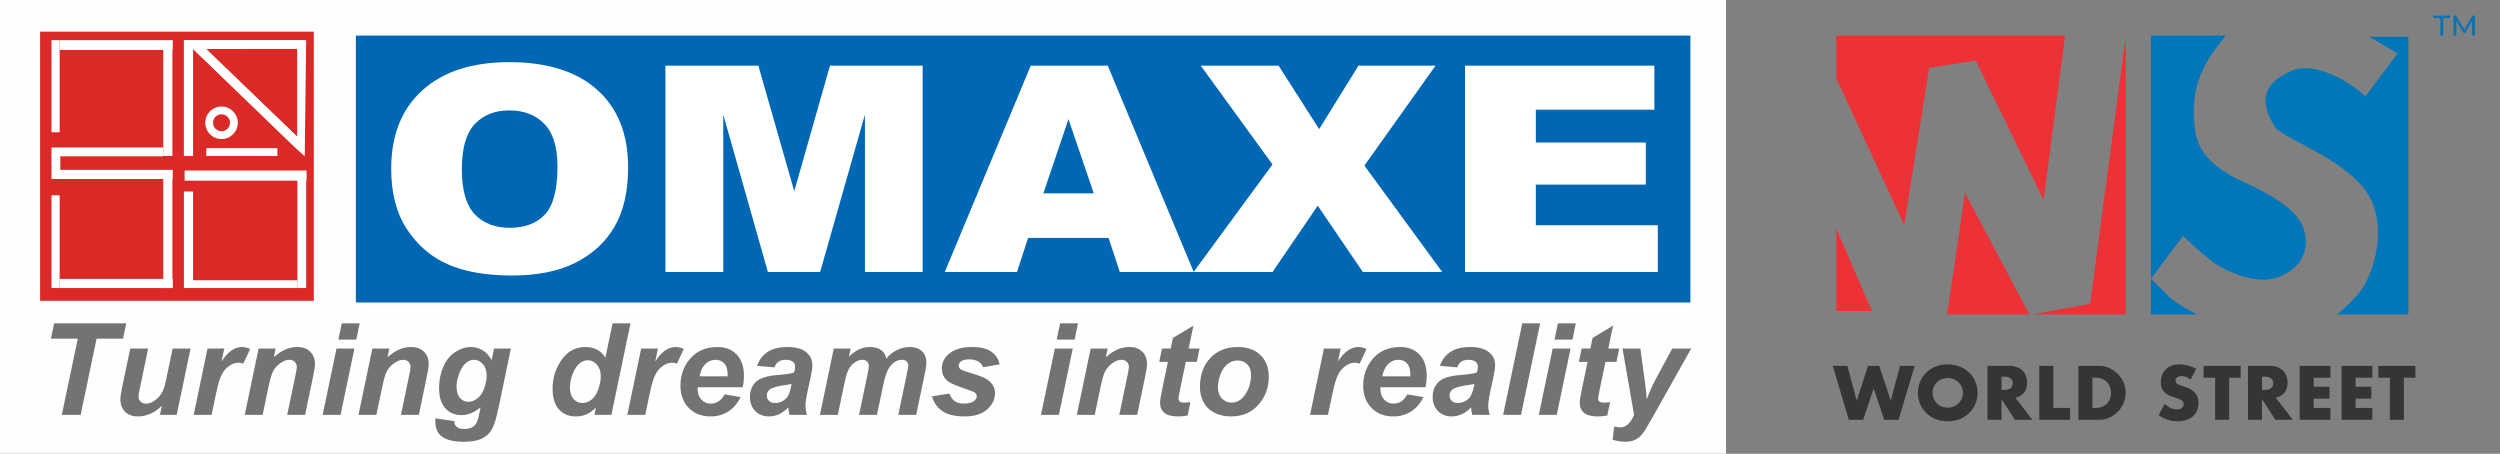 <svg width="281" height="51" viewBox="0 0 281 51" fill="none" xmlns="http://www.w3.org/2000/svg">
<rect x="0" y="0" width="281" height="51" fill="#808080" stroke="none"/>
<rect width="194" height="51" fill="#FEFEFE"/>
<path d="M23.066 5.466L33.424 5.339V15.381L23.066 5.466Z" fill="#DB2927"/>
<path d="M4.508 3.559V33.812H35.269V3.559H4.508ZM33.211 16.579L21.685 5.495V17.49H20.674V4.508H34.184V17.49L33.211 16.579Z" fill="#DB2927"/>
<path d="M190 4H40V34H190V4Z" fill="#0067B4"/>
<path d="M6.703 4.511H5.789V14.865H6.703V4.511Z" fill="white"/>
<path d="M19.417 4.511H6.703V5.615H19.417V4.511Z" fill="white"/>
<path d="M19.379 5.615H18.352V17.529H19.379V5.615Z" fill="white"/>
<path d="M18.351 16.578H5.789V17.568H18.351V16.578Z" fill="white"/>
<path d="M6.779 17.339H5.789V20.118H6.779V17.339Z" fill="white"/>
<path d="M19.417 19.09H6.246V20.118H19.417V19.09Z" fill="white"/>
<path d="M34.454 19.166H20.75V20.308H34.454V19.166Z" fill="white"/>
<path d="M19.379 20.118H18.352V32.376H19.379V20.118Z" fill="white"/>
<path d="M6.703 21.945H5.789V32.376H6.703V21.945Z" fill="white"/>
<path d="M19.417 31.348H6.703V32.375H19.417V31.348Z" fill="white"/>
<path d="M31.177 16.654H23.184V17.529H31.177V16.654Z" fill="white"/>
<path d="M34.416 19.547H33.426V32.375H34.416V19.547Z" fill="white"/>
<path d="M21.7 21.526H20.672V32.375H21.7V21.526Z" fill="white"/>
<path d="M33.423 31.5H21.395V32.376H33.423V31.5Z" fill="white"/>
<path d="M24.901 15.626C25.91 15.626 26.729 14.808 26.729 13.799C26.729 12.79 25.91 11.972 24.901 11.972C23.892 11.972 23.074 12.79 23.074 13.799C23.074 14.808 23.892 15.626 24.901 15.626Z" fill="white"/>
<path d="M24.897 14.751C25.423 14.751 25.849 14.324 25.849 13.799C25.849 13.273 25.423 12.847 24.897 12.847C24.371 12.847 23.945 13.273 23.945 13.799C23.945 14.324 24.371 14.751 24.897 14.751Z" fill="#DB2927"/>
<path d="M43.969 18.992C43.969 15.206 45.138 12.258 47.475 10.149C49.813 8.039 53.068 6.985 57.241 6.985C61.519 6.985 64.816 8.024 67.13 10.101C69.444 12.168 70.601 15.068 70.601 18.802C70.601 21.512 70.093 23.737 69.076 25.477C68.071 27.207 66.61 28.557 64.693 29.527C62.788 30.487 60.409 30.967 57.557 30.967C54.658 30.967 52.256 30.55 50.351 29.717C48.457 28.884 46.92 27.566 45.74 25.762C44.559 23.959 43.969 21.702 43.969 18.992ZM51.911 19.023C51.911 21.364 52.39 23.047 53.349 24.07C54.319 25.093 55.634 25.604 57.294 25.604C59 25.604 60.321 25.103 61.256 24.101C62.191 23.099 62.659 21.301 62.659 18.707C62.659 16.524 62.168 14.931 61.186 13.929C60.216 12.917 58.895 12.411 57.224 12.411C55.622 12.411 54.337 12.922 53.366 13.945C52.396 14.968 51.911 16.661 51.911 19.023Z" fill="white"/>
<path d="M74.792 7.38H85.241L89.274 21.491L93.289 7.38H103.704V30.571H97.216V12.885L92.184 30.571H86.311L81.296 12.885V30.571H74.792V7.38Z" fill="white"/>
<path d="M124.603 26.743H115.556L114.311 30.571H106.193L115.854 7.38H124.515L134.176 30.571H125.865L124.603 26.743ZM122.937 21.728L120.097 13.392L117.274 21.728H122.937Z" fill="white"/>
<path d="M134.965 7.38H143.714L148.272 14.515L152.691 7.38H161.352L153.357 18.612L162.106 30.571H153.182L148.115 23.12L143.03 30.571H134.158L143.03 18.485L134.965 7.38Z" fill="white"/>
<path d="M164.666 7.38H185.951V12.332H172.626V16.018H184.987V20.747H172.626V25.319H186.337V30.571H164.666V7.38Z" fill="white"/>
<path d="M9.066 46.631H6.947L8.744 38.063H5.726L6.084 36.344H14.189L13.831 38.063H10.856L9.066 46.631ZM14.638 39.179H16.652L15.733 43.593C15.621 44.121 15.565 44.451 15.565 44.582C15.565 44.797 15.644 44.982 15.803 45.137C15.962 45.291 16.166 45.368 16.413 45.368C16.591 45.368 16.767 45.336 16.94 45.27C17.113 45.2 17.291 45.097 17.473 44.961C17.656 44.821 17.819 44.662 17.964 44.484C18.109 44.306 18.245 44.072 18.371 43.782C18.46 43.567 18.556 43.216 18.659 42.73L19.403 39.179H21.417L19.859 46.631H17.978L18.189 45.621C17.366 46.411 16.47 46.807 15.501 46.807C14.889 46.807 14.407 46.631 14.056 46.281C13.705 45.93 13.53 45.459 13.53 44.87C13.53 44.613 13.609 44.1 13.768 43.333L14.638 39.179ZM23.326 39.179H25.206L24.904 40.625C25.606 39.544 26.366 39.004 27.185 39.004C27.475 39.004 27.786 39.076 28.118 39.221L27.346 40.87C27.164 40.805 26.97 40.772 26.764 40.772C26.418 40.772 26.065 40.903 25.704 41.165C25.349 41.427 25.07 41.778 24.869 42.218C24.668 42.653 24.469 43.345 24.273 44.295L23.782 46.631H21.768L23.326 39.179ZM29.066 39.179H30.974L30.778 40.147C31.255 39.736 31.7 39.443 32.111 39.27C32.528 39.093 32.965 39.004 33.423 39.004C34.036 39.004 34.518 39.179 34.869 39.53C35.224 39.881 35.402 40.346 35.402 40.926C35.402 41.188 35.325 41.684 35.171 42.414L34.294 46.631H32.28L33.164 42.4C33.295 41.768 33.36 41.392 33.36 41.27C33.36 41.013 33.283 40.812 33.129 40.667C32.979 40.517 32.769 40.442 32.497 40.442C32.202 40.442 31.875 40.566 31.515 40.814C31.154 41.062 30.872 41.389 30.666 41.796C30.516 42.087 30.348 42.678 30.16 43.572L29.522 46.631H27.508L29.066 39.179ZM38.413 36.344H40.427L40.048 38.169H38.034L38.413 36.344ZM37.823 39.179H39.837L38.279 46.631H36.265L37.823 39.179ZM41.851 39.179H43.76L43.563 40.147C44.041 39.736 44.485 39.443 44.897 39.27C45.313 39.093 45.75 39.004 46.209 39.004C46.822 39.004 47.304 39.179 47.654 39.53C48.01 39.881 48.188 40.346 48.188 40.926C48.188 41.188 48.111 41.684 47.956 42.414L47.079 46.631H45.065L45.949 42.4C46.08 41.768 46.146 41.392 46.146 41.27C46.146 41.013 46.069 40.812 45.914 40.667C45.764 40.517 45.554 40.442 45.283 40.442C44.988 40.442 44.66 40.566 44.3 40.814C43.94 41.062 43.657 41.389 43.451 41.796C43.301 42.087 43.133 42.678 42.946 43.572L42.307 46.631H40.293L41.851 39.179ZM48.946 47.024L51.072 47.333C51.072 47.548 51.107 47.71 51.177 47.817C51.247 47.929 51.36 48.023 51.514 48.098C51.673 48.178 51.888 48.217 52.16 48.217C52.585 48.217 52.927 48.133 53.184 47.965C53.376 47.834 53.533 47.623 53.654 47.333C53.729 47.151 53.825 46.753 53.942 46.14L54.012 45.789C53.315 46.369 52.595 46.659 51.851 46.659C51.121 46.659 50.522 46.402 50.054 45.888C49.587 45.373 49.353 44.62 49.353 43.628C49.353 42.753 49.512 41.951 49.83 41.221C50.148 40.491 50.595 39.939 51.17 39.565C51.745 39.191 52.333 39.004 52.931 39.004C53.427 39.004 53.881 39.135 54.293 39.397C54.704 39.658 55.025 40.026 55.254 40.498L55.535 39.179H57.422L56.131 45.389C55.921 46.386 55.743 47.097 55.598 47.523C55.453 47.948 55.287 48.287 55.1 48.54C54.913 48.793 54.676 49.003 54.391 49.172C54.106 49.345 53.769 49.469 53.38 49.544C52.992 49.618 52.571 49.656 52.117 49.656C51.065 49.656 50.27 49.476 49.731 49.115C49.194 48.755 48.925 48.156 48.925 47.319C48.925 47.23 48.932 47.132 48.946 47.024ZM51.317 43.425C51.317 43.99 51.444 44.423 51.696 44.723C51.954 45.017 52.274 45.165 52.658 45.165C53.009 45.165 53.348 45.031 53.675 44.765C54.007 44.498 54.26 44.119 54.433 43.628C54.611 43.137 54.7 42.662 54.7 42.203C54.7 41.675 54.557 41.249 54.272 40.926C53.986 40.603 53.657 40.442 53.282 40.442C52.922 40.442 52.59 40.585 52.286 40.87C51.986 41.156 51.739 41.595 51.542 42.189C51.392 42.648 51.317 43.06 51.317 43.425ZM68.72 46.631H66.812L66.98 45.824C66.615 46.175 66.255 46.428 65.899 46.582C65.549 46.732 65.151 46.807 64.706 46.807C63.934 46.807 63.308 46.545 62.826 46.021C62.349 45.492 62.11 44.713 62.11 43.684C62.11 42.491 62.447 41.413 63.12 40.449C63.794 39.485 64.685 39.004 65.794 39.004C66.795 39.004 67.546 39.401 68.047 40.197L68.854 36.344H70.868L68.72 46.631ZM64.068 43.6C64.068 44.133 64.201 44.55 64.468 44.849C64.739 45.148 65.071 45.298 65.464 45.298C65.829 45.298 66.168 45.174 66.482 44.926C66.8 44.673 67.052 44.29 67.24 43.775C67.431 43.261 67.527 42.767 67.527 42.295C67.527 41.757 67.382 41.322 67.092 40.989C66.802 40.657 66.468 40.491 66.089 40.491C65.499 40.491 65.015 40.819 64.636 41.474C64.257 42.129 64.068 42.837 64.068 43.6ZM72.067 39.179H73.948L73.646 40.625C74.348 39.544 75.108 39.004 75.927 39.004C76.217 39.004 76.528 39.076 76.86 39.221L76.088 40.87C75.906 40.805 75.712 40.772 75.506 40.772C75.16 40.772 74.807 40.903 74.446 41.165C74.091 41.427 73.812 41.778 73.611 42.218C73.41 42.653 73.211 43.345 73.015 44.295L72.524 46.631H70.51L72.067 39.179ZM83.478 43.53H78.425C78.421 43.609 78.418 43.67 78.418 43.712C78.418 44.208 78.558 44.608 78.839 44.912C79.124 45.216 79.471 45.368 79.878 45.368C80.547 45.368 81.068 45.022 81.443 44.33L83.246 44.631C82.895 45.356 82.425 45.902 81.835 46.266C81.251 46.627 80.594 46.807 79.864 46.807C78.863 46.807 78.049 46.491 77.422 45.859C76.795 45.223 76.481 44.383 76.481 43.34C76.481 42.32 76.764 41.413 77.331 40.617C78.102 39.542 79.204 39.004 80.636 39.004C81.548 39.004 82.273 39.287 82.811 39.853C83.349 40.414 83.618 41.202 83.618 42.218C83.618 42.704 83.571 43.141 83.478 43.53ZM81.779 42.302C81.784 42.213 81.786 42.145 81.786 42.098C81.786 41.546 81.662 41.132 81.415 40.856C81.167 40.58 80.834 40.442 80.418 40.442C80.002 40.442 79.627 40.599 79.295 40.912C78.968 41.226 78.746 41.689 78.629 42.302H81.779ZM87.063 41.291L85.099 41.123C85.323 40.459 85.714 39.939 86.27 39.565C86.832 39.191 87.573 39.004 88.495 39.004C89.454 39.004 90.163 39.198 90.621 39.586C91.08 39.97 91.309 40.44 91.309 40.996C91.309 41.221 91.288 41.46 91.246 41.712C91.208 41.965 91.07 42.629 90.832 43.705C90.635 44.594 90.537 45.216 90.537 45.572C90.537 45.89 90.593 46.243 90.705 46.631H88.748C88.668 46.36 88.619 46.079 88.6 45.789C88.305 46.117 87.966 46.369 87.583 46.547C87.199 46.72 86.813 46.807 86.425 46.807C85.807 46.807 85.297 46.606 84.895 46.203C84.493 45.796 84.292 45.275 84.292 44.638C84.292 43.927 84.511 43.359 84.951 42.933C85.396 42.508 86.186 42.25 87.323 42.161C88.282 42.082 88.923 41.986 89.246 41.874C89.33 41.593 89.372 41.368 89.372 41.2C89.372 40.985 89.285 40.805 89.112 40.66C88.939 40.515 88.682 40.442 88.341 40.442C87.98 40.442 87.695 40.517 87.484 40.667C87.279 40.812 87.138 41.02 87.063 41.291ZM88.979 43.158C88.858 43.191 88.696 43.221 88.495 43.249C87.484 43.371 86.825 43.548 86.516 43.782C86.296 43.951 86.186 44.178 86.186 44.463C86.186 44.697 86.27 44.896 86.439 45.059C86.607 45.218 86.829 45.298 87.106 45.298C87.41 45.298 87.695 45.226 87.962 45.081C88.233 44.931 88.434 44.741 88.565 44.512C88.701 44.278 88.82 43.916 88.923 43.425L88.979 43.158ZM93.716 39.179H95.61L95.421 40.084C96.16 39.364 96.937 39.004 97.751 39.004C98.312 39.004 98.745 39.12 99.049 39.354C99.353 39.588 99.547 39.911 99.631 40.323C99.889 39.949 100.258 39.635 100.74 39.383C101.222 39.13 101.722 39.004 102.242 39.004C102.836 39.004 103.299 39.163 103.631 39.481C103.963 39.799 104.129 40.22 104.129 40.744C104.129 41.001 104.064 41.446 103.933 42.077L102.979 46.631H100.965L101.919 42.077C102.036 41.506 102.094 41.184 102.094 41.109C102.094 40.903 102.031 40.742 101.905 40.625C101.783 40.503 101.599 40.442 101.351 40.442C100.85 40.442 100.403 40.706 100.01 41.235C99.725 41.614 99.482 42.285 99.281 43.249L98.572 46.631H96.558L97.498 42.126C97.606 41.607 97.659 41.27 97.659 41.116C97.659 40.919 97.592 40.758 97.456 40.632C97.325 40.505 97.143 40.442 96.909 40.442C96.689 40.442 96.462 40.508 96.228 40.639C95.994 40.77 95.788 40.95 95.61 41.179C95.437 41.408 95.288 41.703 95.161 42.063C95.105 42.231 95.014 42.613 94.888 43.207L94.172 46.631H92.158L93.716 39.179ZM104.747 44.547L106.698 44.239C106.871 44.65 107.086 44.943 107.343 45.116C107.601 45.284 107.951 45.368 108.396 45.368C108.854 45.368 109.222 45.265 109.498 45.059C109.689 44.919 109.785 44.748 109.785 44.547C109.785 44.412 109.736 44.29 109.638 44.182C109.535 44.079 109.257 43.953 108.803 43.803C107.587 43.401 106.833 43.083 106.543 42.849C106.09 42.484 105.863 42.007 105.863 41.417C105.863 40.828 106.083 40.321 106.522 39.895C107.135 39.301 108.045 39.004 109.252 39.004C110.211 39.004 110.936 39.179 111.427 39.53C111.919 39.881 112.23 40.356 112.361 40.954L110.501 41.277C110.403 41.006 110.244 40.802 110.024 40.667C109.725 40.484 109.364 40.393 108.943 40.393C108.522 40.393 108.218 40.463 108.031 40.603C107.849 40.744 107.757 40.905 107.757 41.088C107.757 41.275 107.851 41.429 108.038 41.551C108.155 41.626 108.532 41.757 109.168 41.944C110.15 42.229 110.808 42.51 111.14 42.786C111.607 43.174 111.841 43.642 111.841 44.189C111.841 44.896 111.544 45.509 110.95 46.028C110.356 46.547 109.519 46.807 108.438 46.807C107.362 46.807 106.529 46.61 105.94 46.217C105.355 45.82 104.957 45.263 104.747 44.547ZM119.153 36.344H121.167L120.788 38.169H118.774L119.153 36.344ZM118.564 39.179H120.578L119.02 46.631H117.006L118.564 39.179ZM122.592 39.179H124.501L124.304 40.147C124.781 39.736 125.226 39.443 125.637 39.27C126.054 39.093 126.491 39.004 126.95 39.004C127.562 39.004 128.044 39.179 128.395 39.53C128.751 39.881 128.928 40.346 128.928 40.926C128.928 41.188 128.851 41.684 128.697 42.414L127.82 46.631H125.806L126.69 42.4C126.821 41.768 126.886 41.392 126.886 41.27C126.886 41.013 126.809 40.812 126.655 40.667C126.505 40.517 126.295 40.442 126.023 40.442C125.729 40.442 125.401 40.566 125.041 40.814C124.681 41.062 124.398 41.389 124.192 41.796C124.042 42.087 123.874 42.678 123.687 43.572L123.048 46.631H121.034L122.592 39.179ZM130.297 40.674L130.606 39.179H131.588L131.834 37.986L134.142 36.597L133.602 39.179H134.83L134.521 40.674H133.286L132.634 43.796C132.517 44.362 132.458 44.685 132.458 44.765C132.458 44.919 132.507 45.041 132.605 45.13C132.704 45.214 132.882 45.256 133.139 45.256C133.228 45.256 133.45 45.24 133.805 45.207L133.49 46.702C133.143 46.772 132.788 46.807 132.423 46.807C131.712 46.807 131.195 46.671 130.872 46.4C130.549 46.124 130.388 45.742 130.388 45.256C130.388 45.027 130.475 44.498 130.648 43.67L131.272 40.674H130.297ZM134.872 43.537C134.872 42.157 135.26 41.057 136.037 40.239C136.818 39.415 137.843 39.004 139.11 39.004C140.21 39.004 141.068 39.308 141.686 39.916C142.303 40.519 142.612 41.333 142.612 42.358C142.612 43.565 142.226 44.608 141.454 45.487C140.682 46.367 139.648 46.807 138.353 46.807C137.651 46.807 137.029 46.666 136.486 46.386C135.943 46.105 135.539 45.707 135.272 45.193C135.005 44.678 134.872 44.126 134.872 43.537ZM140.612 42.098C140.612 41.621 140.472 41.24 140.191 40.954C139.915 40.664 139.557 40.519 139.118 40.519C138.682 40.519 138.296 40.655 137.96 40.926C137.623 41.193 137.361 41.584 137.174 42.098C136.987 42.608 136.893 43.078 136.893 43.509C136.893 44.042 137.038 44.465 137.328 44.779C137.618 45.092 137.983 45.249 138.423 45.249C138.975 45.249 139.438 45.013 139.812 44.54C140.346 43.871 140.612 43.057 140.612 42.098ZM148.808 39.179H150.689L150.387 40.625C151.089 39.544 151.849 39.004 152.668 39.004C152.958 39.004 153.269 39.076 153.601 39.221L152.829 40.87C152.647 40.805 152.453 40.772 152.247 40.772C151.901 40.772 151.547 40.903 151.187 41.165C150.832 41.427 150.553 41.778 150.352 42.218C150.151 42.653 149.952 43.345 149.756 44.295L149.264 46.631H147.251L148.808 39.179ZM160.218 43.53H155.166C155.161 43.609 155.159 43.67 155.159 43.712C155.159 44.208 155.299 44.608 155.58 44.912C155.865 45.216 156.212 45.368 156.619 45.368C157.288 45.368 157.809 45.022 158.183 44.33L159.987 44.631C159.636 45.356 159.166 45.902 158.576 46.266C157.992 46.627 157.334 46.807 156.605 46.807C155.603 46.807 154.789 46.491 154.163 45.859C153.536 45.223 153.222 44.383 153.222 43.34C153.222 42.32 153.505 41.413 154.071 40.617C154.843 39.542 155.945 39.004 157.376 39.004C158.289 39.004 159.014 39.287 159.552 39.853C160.09 40.414 160.359 41.202 160.359 42.218C160.359 42.704 160.312 43.141 160.218 43.53ZM158.52 42.302C158.525 42.213 158.527 42.145 158.527 42.098C158.527 41.546 158.403 41.132 158.155 40.856C157.907 40.58 157.575 40.442 157.159 40.442C156.743 40.442 156.368 40.599 156.036 40.912C155.709 41.226 155.486 41.689 155.37 42.302H158.52ZM163.804 41.291L161.839 41.123C162.064 40.459 162.455 39.939 163.011 39.565C163.573 39.191 164.314 39.004 165.236 39.004C166.195 39.004 166.904 39.198 167.362 39.586C167.82 39.97 168.05 40.44 168.05 40.996C168.05 41.221 168.029 41.46 167.987 41.712C167.949 41.965 167.811 42.629 167.573 43.705C167.376 44.594 167.278 45.216 167.278 45.572C167.278 45.89 167.334 46.243 167.446 46.631H165.488C165.409 46.36 165.36 46.079 165.341 45.789C165.046 46.117 164.707 46.369 164.324 46.547C163.94 46.72 163.554 46.807 163.166 46.807C162.548 46.807 162.038 46.606 161.636 46.203C161.234 45.796 161.032 45.275 161.032 44.638C161.032 43.927 161.252 43.359 161.692 42.933C162.136 42.508 162.927 42.25 164.064 42.161C165.023 42.082 165.664 41.986 165.987 41.874C166.071 41.593 166.113 41.368 166.113 41.2C166.113 40.985 166.026 40.805 165.853 40.66C165.68 40.515 165.423 40.442 165.081 40.442C164.721 40.442 164.436 40.517 164.225 40.667C164.019 40.812 163.879 41.02 163.804 41.291ZM165.72 43.158C165.598 43.191 165.437 43.221 165.236 43.249C164.225 43.371 163.566 43.548 163.257 43.782C163.037 43.951 162.927 44.178 162.927 44.463C162.927 44.697 163.011 44.896 163.18 45.059C163.348 45.218 163.57 45.298 163.846 45.298C164.15 45.298 164.436 45.226 164.702 45.081C164.974 44.931 165.175 44.741 165.306 44.512C165.442 44.278 165.561 43.916 165.664 43.425L165.72 43.158ZM168.948 46.631L171.102 36.344H173.109L170.962 46.631H168.948ZM175.109 36.344H177.123L176.744 38.169H174.73L175.109 36.344ZM174.52 39.179H176.534L174.976 46.631H172.962L174.52 39.179ZM177.467 40.674L177.776 39.179H178.758L179.004 37.986L181.312 36.597L180.772 39.179H182L181.691 40.674H180.456L179.804 43.796C179.687 44.362 179.628 44.685 179.628 44.765C179.628 44.919 179.677 45.041 179.776 45.13C179.874 45.214 180.052 45.256 180.309 45.256C180.398 45.256 180.62 45.24 180.976 45.207L180.66 46.702C180.314 46.772 179.958 46.807 179.593 46.807C178.882 46.807 178.365 46.671 178.042 46.4C177.72 46.124 177.558 45.742 177.558 45.256C177.558 45.027 177.645 44.498 177.818 43.67L178.442 40.674H177.467ZM182.372 39.179H184.379L184.884 42.891C185.01 43.846 185.081 44.514 185.095 44.898C185.357 44.136 185.717 43.331 186.175 42.484L187.958 39.179H190.091L185.488 47.361C185.109 48.039 184.809 48.514 184.589 48.786C184.374 49.057 184.112 49.27 183.803 49.424C183.499 49.579 183.132 49.656 182.702 49.656C182.276 49.656 181.797 49.581 181.263 49.431L181.439 47.929C181.682 48 181.918 48.035 182.147 48.035C182.765 48.035 183.273 47.567 183.67 46.631L182.372 39.179Z" fill="#727374"/>
<path d="M20.672 4.511V17.529H21.7V5.5L33.234 16.652L34.251 17.542L34.414 4.511H20.672ZM33.424 15.381L23.184 5.5H33.424V15.381Z" fill="white"/>
<path d="M210.417 34.96H206.398V25.718L210.417 34.96Z" fill="#ED3237"/>
<path d="M220.864 21.681L218.855 35.343H228.097L220.864 21.681Z" fill="#ED3237"/>
<path d="M234.928 34.137L228.499 35.343H238.947V4L234.928 34.137Z" fill="#ED3237"/>
<path d="M232.116 4L229.705 22.484L222.07 6.813L216.846 7.616L214.033 25.297L206.398 8.822V4H232.116Z" fill="#ED3237"/>
<path d="M246.989 35.343H241.766V31.325V4H250.204C247.793 6.813 246.588 9.224 246.588 12.438C246.588 15.653 246.989 18.064 252.213 20.475C257.437 22.886 258.643 24.493 259.044 26.101C259.446 27.708 259.044 29.717 256.633 30.923C254.222 32.128 251.41 30.923 249.802 30.119C248.516 29.476 246.32 27.44 245.382 26.503L241.766 31.325L243.775 33.334C244.477 34.036 246.32 35.075 246.989 35.343Z" fill="#0076BB"/>
<path d="M270.697 35.343H262.661C263.063 35.075 264.188 34.137 265.474 32.53C267.483 29.315 268.286 24.092 265.474 20.877C262.661 17.662 257.839 16.055 255.83 14.448C254.222 12.037 253.821 9.626 257.437 8.018C260.33 6.732 264.268 9.358 265.875 10.831L269.492 6.009L266.277 4.127H270.697V35.343Z" fill="#0076BB"/>
<path d="M207.648 41.123L208.692 45.037L209.978 41.123H211.232L212.518 45.037L213.562 41.123H215.21L213.402 47.183H211.794L210.605 43.671L209.416 47.183H207.808L206 41.123H207.648ZM217.218 44.153C217.218 44.394 217.264 44.617 217.355 44.82C217.446 45.024 217.569 45.201 217.724 45.351C217.88 45.501 218.059 45.619 218.263 45.704C218.472 45.785 218.691 45.825 218.922 45.825C219.152 45.825 219.369 45.785 219.573 45.704C219.782 45.619 219.964 45.501 220.119 45.351C220.28 45.201 220.406 45.024 220.497 44.82C220.588 44.617 220.634 44.394 220.634 44.153C220.634 43.912 220.588 43.69 220.497 43.486C220.406 43.283 220.28 43.106 220.119 42.956C219.964 42.806 219.782 42.691 219.573 42.61C219.369 42.525 219.152 42.482 218.922 42.482C218.691 42.482 218.472 42.525 218.263 42.61C218.059 42.691 217.88 42.806 217.724 42.956C217.569 43.106 217.446 43.283 217.355 43.486C217.264 43.69 217.218 43.912 217.218 44.153ZM215.57 44.153C215.57 43.703 215.654 43.285 215.82 42.9C215.986 42.508 216.216 42.168 216.511 41.879C216.805 41.59 217.156 41.365 217.564 41.204C217.976 41.038 218.429 40.955 218.922 40.955C219.409 40.955 219.859 41.038 220.272 41.204C220.684 41.365 221.038 41.59 221.333 41.879C221.633 42.168 221.866 42.508 222.032 42.9C222.198 43.285 222.281 43.703 222.281 44.153C222.281 44.603 222.198 45.024 222.032 45.415C221.866 45.801 221.633 46.138 221.333 46.428C221.038 46.717 220.684 46.945 220.272 47.111C219.859 47.272 219.409 47.352 218.922 47.352C218.429 47.352 217.976 47.272 217.564 47.111C217.156 46.945 216.805 46.717 216.511 46.428C216.216 46.138 215.986 45.801 215.82 45.415C215.654 45.024 215.57 44.603 215.57 44.153ZM224.972 43.832H225.269C225.58 43.832 225.818 43.767 225.984 43.639C226.15 43.51 226.234 43.325 226.234 43.084C226.234 42.843 226.15 42.658 225.984 42.53C225.818 42.401 225.58 42.337 225.269 42.337H224.972V43.832ZM228.436 47.183H226.475L224.972 44.852V47.183H223.397V41.123H225.848C226.185 41.123 226.48 41.174 226.732 41.276C226.984 41.373 227.19 41.507 227.351 41.678C227.517 41.849 227.64 42.048 227.72 42.273C227.806 42.498 227.849 42.739 227.849 42.996C227.849 43.457 227.736 43.832 227.511 44.121C227.292 44.405 226.965 44.598 226.531 44.7L228.436 47.183ZM230.79 41.123V45.849H232.679V47.183H229.215V41.123H230.79ZM235.188 45.849H235.55C235.823 45.849 236.067 45.806 236.281 45.72C236.495 45.635 236.675 45.517 236.819 45.367C236.969 45.217 237.082 45.04 237.157 44.836C237.237 44.627 237.278 44.4 237.278 44.153C237.278 43.912 237.237 43.687 237.157 43.478C237.077 43.269 236.961 43.09 236.811 42.94C236.667 42.79 236.487 42.672 236.273 42.586C236.059 42.5 235.818 42.458 235.55 42.458H235.188V45.849ZM233.613 41.123H235.943C236.356 41.123 236.742 41.206 237.101 41.373C237.465 41.539 237.781 41.761 238.049 42.04C238.322 42.313 238.537 42.634 238.692 43.004C238.847 43.368 238.925 43.752 238.925 44.153C238.925 44.55 238.847 44.933 238.692 45.303C238.542 45.667 238.33 45.988 238.057 46.267C237.789 46.545 237.473 46.768 237.109 46.934C236.75 47.1 236.361 47.183 235.943 47.183H233.613V41.123ZM246.23 42.675C246.059 42.535 245.887 42.434 245.716 42.369C245.544 42.3 245.378 42.265 245.218 42.265C245.014 42.265 244.848 42.313 244.719 42.409C244.591 42.506 244.526 42.632 244.526 42.787C244.526 42.894 244.559 42.983 244.623 43.052C244.687 43.122 244.77 43.184 244.872 43.237C244.979 43.285 245.097 43.328 245.226 43.366C245.36 43.403 245.491 43.443 245.619 43.486C246.134 43.658 246.509 43.888 246.744 44.177C246.986 44.461 247.106 44.834 247.106 45.294C247.106 45.605 247.053 45.886 246.945 46.138C246.844 46.39 246.691 46.607 246.487 46.789C246.289 46.966 246.043 47.103 245.748 47.199C245.459 47.301 245.129 47.352 244.759 47.352C243.993 47.352 243.283 47.124 242.63 46.669L243.305 45.399C243.541 45.608 243.774 45.763 244.004 45.865C244.234 45.967 244.462 46.018 244.687 46.018C244.944 46.018 245.134 45.959 245.258 45.841C245.386 45.723 245.451 45.589 245.451 45.439C245.451 45.348 245.435 45.27 245.402 45.206C245.37 45.136 245.317 45.075 245.242 45.021C245.167 44.962 245.068 44.909 244.944 44.861C244.826 44.812 244.682 44.759 244.51 44.7C244.307 44.636 244.106 44.566 243.908 44.491C243.715 44.41 243.541 44.306 243.385 44.177C243.235 44.049 243.112 43.888 243.015 43.695C242.924 43.497 242.879 43.248 242.879 42.948C242.879 42.648 242.927 42.377 243.024 42.136C243.125 41.89 243.265 41.681 243.441 41.509C243.624 41.332 243.843 41.196 244.1 41.099C244.363 41.003 244.655 40.955 244.976 40.955C245.276 40.955 245.59 40.998 245.917 41.083C246.244 41.164 246.557 41.284 246.857 41.445L246.23 42.675ZM250.557 42.458V47.183H248.982V42.458H247.688V41.123H251.851V42.458H250.557ZM254.247 43.832H254.544C254.855 43.832 255.094 43.767 255.26 43.639C255.426 43.51 255.509 43.325 255.509 43.084C255.509 42.843 255.426 42.658 255.26 42.53C255.094 42.401 254.855 42.337 254.544 42.337H254.247V43.832ZM257.711 47.183H255.75L254.247 44.852V47.183H252.672V41.123H255.123C255.461 41.123 255.755 41.174 256.007 41.276C256.259 41.373 256.465 41.507 256.626 41.678C256.792 41.849 256.915 42.048 256.996 42.273C257.081 42.498 257.124 42.739 257.124 42.996C257.124 43.457 257.012 43.832 256.787 44.121C256.567 44.405 256.24 44.598 255.806 44.7L257.711 47.183ZM261.938 42.458H260.065V43.47H261.833V44.804H260.065V45.849H261.938V47.183H258.49V41.123H261.938V42.458ZM266.642 42.458H264.769V43.47H266.537V44.804H264.769V45.849H266.642V47.183H263.194V41.123H266.642V42.458ZM270.197 42.458V47.183H268.621V42.458H267.328V41.123H271.49V42.458H270.197Z" fill="#363435"/>
<path d="M274.296 2.029H273.525V1.75H275.386V2.029H274.614V4H274.296V2.029ZM277.871 4L277.867 2.361L277.054 3.727H276.906L276.093 2.37V4H275.784V1.75H276.048L276.986 3.331L277.912 1.75H278.176L278.179 4H277.871Z" fill="#0573B4"/>
</svg>
